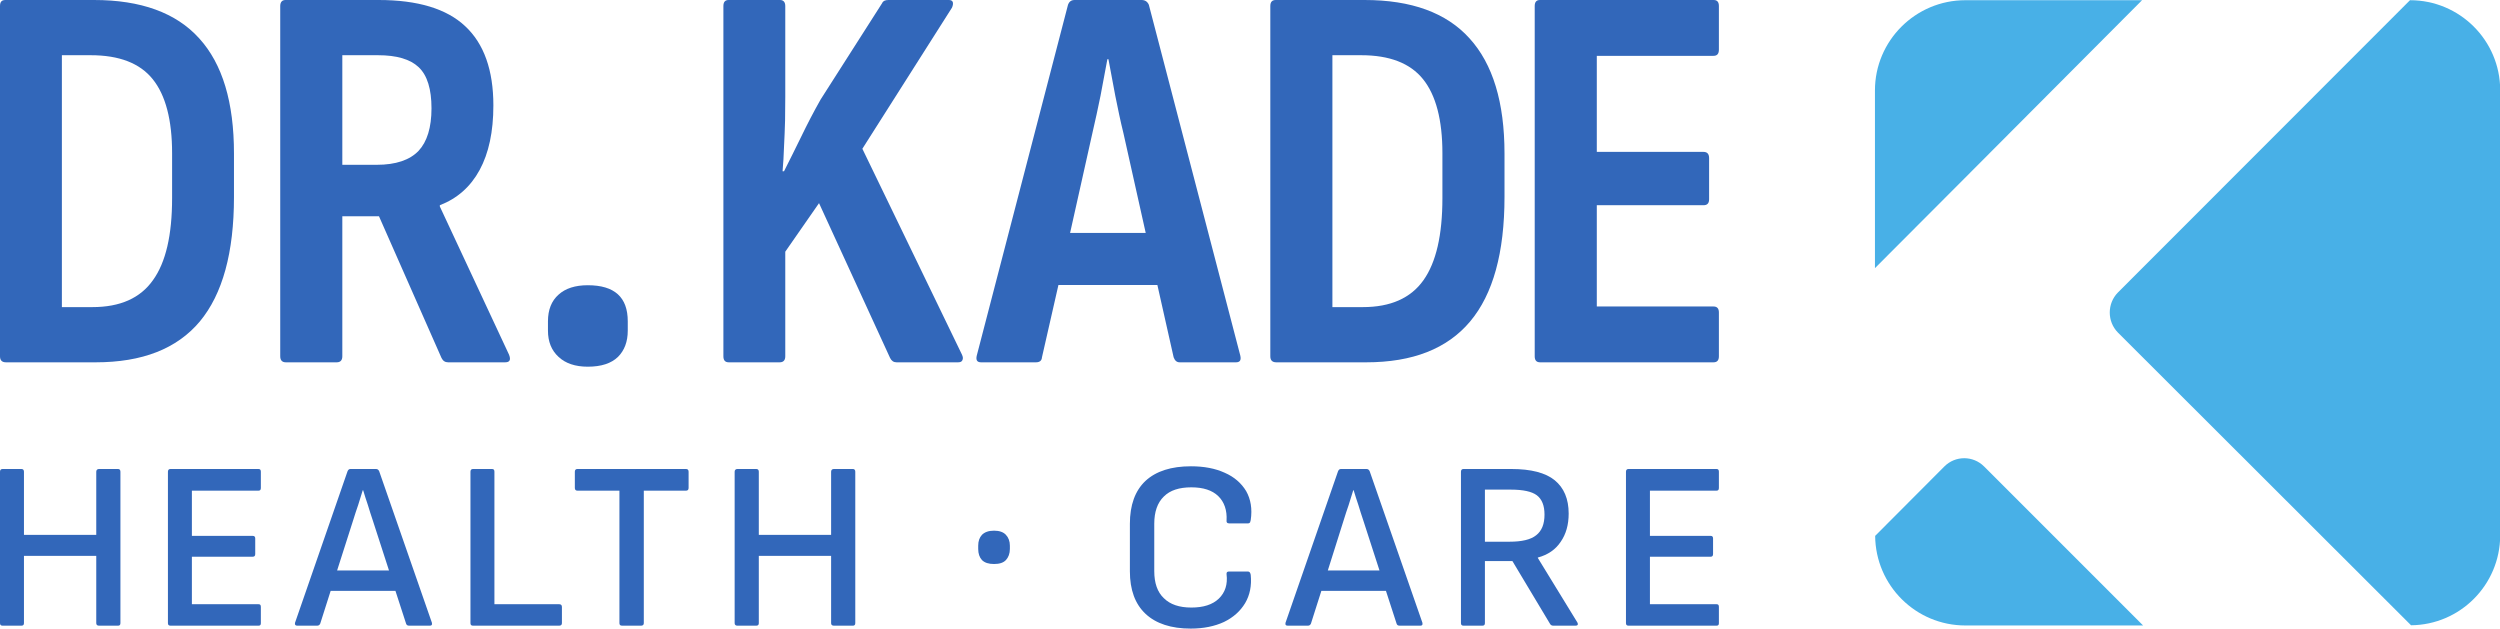 <?xml version="1.0" encoding="UTF-8"?>
<!DOCTYPE svg PUBLIC "-//W3C//DTD SVG 1.1//EN" "http://www.w3.org/Graphics/SVG/1.1/DTD/svg11.dtd">
<svg version="1.2" width="119.99mm" height="30.2mm" viewBox="0 0 11999 3020" preserveAspectRatio="xMidYMid" fill-rule="evenodd" stroke-width="28.222" stroke-linejoin="round" xmlns="http://www.w3.org/2000/svg" xmlns:ooo="http://xml.openoffice.org/svg/export" xmlns:xlink="http://www.w3.org/1999/xlink" xmlns:presentation="http://sun.com/xmlns/staroffice/presentation" xmlns:smil="http://www.w3.org/2001/SMIL20/" xmlns:anim="urn:oasis:names:tc:opendocument:xmlns:animation:1.0" xmlns:svg="urn:oasis:names:tc:opendocument:xmlns:svg-compatible:1.0" xml:space="preserve">
 <defs class="ClipPathGroup">
  <clipPath id="presentation_clip_path" clipPathUnits="userSpaceOnUse">
   <rect x="0" y="0" width="11999" height="3020"/>
  </clipPath>
  <clipPath id="presentation_clip_path_shrink" clipPathUnits="userSpaceOnUse">
   <rect x="11" y="3" width="11976" height="3014"/>
  </clipPath>
 </defs>
 <defs class="TextShapeIndex">
  <g ooo:slide="id1" ooo:id-list="id3 id4 id5 id6 id7 id8 id9 id10 id11 id12 id13 id14 id15 id16 id17 id18 id19 id20 id21 id22 id23"/>
 </defs>
 <defs class="EmbeddedBulletChars">
  <g id="bullet-char-template-57356" transform="scale(0,-0)">
   <path d="M 580,1141 L 1163,571 580,0 -4,571 580,1141 Z"/>
  </g>
  <g id="bullet-char-template-57354" transform="scale(0,-0)">
   <path d="M 8,1128 L 1137,1128 1137,0 8,0 8,1128 Z"/>
  </g>
  <g id="bullet-char-template-10146" transform="scale(0,-0)">
   <path d="M 174,0 L 602,739 174,1481 1456,739 174,0 Z M 1358,739 L 309,1346 659,739 1358,739 Z"/>
  </g>
  <g id="bullet-char-template-10132" transform="scale(0,-0)">
   <path d="M 2015,739 L 1276,0 717,0 1260,543 174,543 174,936 1260,936 717,1481 1274,1481 2015,739 Z"/>
  </g>
  <g id="bullet-char-template-10007" transform="scale(0,-0)">
   <path d="M 0,-2 C -7,14 -16,27 -25,37 L 356,567 C 262,823 215,952 215,954 215,979 228,992 255,992 264,992 276,990 289,987 310,991 331,999 354,1012 L 381,999 492,748 772,1049 836,1024 860,1049 C 881,1039 901,1025 922,1006 886,937 835,863 770,784 769,783 710,716 594,584 L 774,223 C 774,196 753,168 711,139 L 727,119 C 717,90 699,76 672,76 641,76 570,178 457,381 L 164,-76 C 142,-110 111,-127 72,-127 30,-127 9,-110 8,-76 1,-67 -2,-52 -2,-32 -2,-23 -1,-13 0,-2 Z"/>
  </g>
  <g id="bullet-char-template-10004" transform="scale(0,-0)">
   <path d="M 285,-33 C 182,-33 111,30 74,156 52,228 41,333 41,471 41,549 55,616 82,672 116,743 169,778 240,778 293,778 328,747 346,684 L 369,508 C 377,444 397,411 428,410 L 1163,1116 C 1174,1127 1196,1133 1229,1133 1271,1133 1292,1118 1292,1087 L 1292,965 C 1292,929 1282,901 1262,881 L 442,47 C 390,-6 338,-33 285,-33 Z"/>
  </g>
  <g id="bullet-char-template-9679" transform="scale(0,-0)">
   <path d="M 813,0 C 632,0 489,54 383,161 276,268 223,411 223,592 223,773 276,916 383,1023 489,1130 632,1184 813,1184 992,1184 1136,1130 1245,1023 1353,916 1407,772 1407,592 1407,412 1353,268 1245,161 1136,54 992,0 813,0 Z"/>
  </g>
  <g id="bullet-char-template-8226" transform="scale(0,-0)">
   <path d="M 346,457 C 273,457 209,483 155,535 101,586 74,649 74,723 74,796 101,859 155,911 209,963 273,989 346,989 419,989 480,963 531,910 582,859 608,796 608,723 608,648 583,586 532,535 482,483 420,457 346,457 Z"/>
  </g>
  <g id="bullet-char-template-8211" transform="scale(0,-0)">
   <path d="M -4,459 L 1135,459 1135,606 -4,606 -4,459 Z"/>
  </g>
  <g id="bullet-char-template-61548" transform="scale(0,-0)">
   <path d="M 173,740 C 173,903 231,1043 346,1159 462,1274 601,1332 765,1332 928,1332 1067,1274 1183,1159 1299,1043 1357,903 1357,740 1357,577 1299,437 1183,322 1067,206 928,148 765,148 601,148 462,206 346,322 231,437 173,577 173,740 Z"/>
  </g>
 </defs>
 <g>
  <g id="id2" class="Master_Slide">
   <g id="bg-id2" class="Background"/>
   <g id="bo-id2" class="BackgroundObjects"/>
  </g>
 </g>
 <g class="SlideGroup">
  <g>
   <g id="container-id1">
    <g id="id1" class="Slide" clip-path="url(#presentation_clip_path)">
     <g class="Page">
      <g class="com.sun.star.drawing.ClosedBezierShape">
       <g id="id3">
        <rect class="BoundingBox" stroke="none" fill="none" x="0" y="0" width="1124" height="1740"/>
        <path fill="rgb(50,103,186)" stroke="none" d="M 297,1474 L 443,1474 C 577,1474 673,1431 734,1345 796,1259 826,1128 826,951 L 826,735 C 826,576 795,457 733,380 671,303 572,265 435,265 L 297,265 297,1474 Z M 29,1739 C 9,1739 0,1729 0,1710 L 0,29 C 0,9 8,0 26,0 L 451,0 C 676,0 845,61 956,184 1068,307 1123,491 1123,737 L 1123,945 C 1123,1213 1068,1412 959,1543 849,1674 683,1739 459,1739 L 29,1739 Z "/>
       </g>
      </g>
      <g class="com.sun.star.drawing.ClosedBezierShape">
       <g id="id4">
        <rect class="BoundingBox" stroke="none" fill="none" x="1344" y="0" width="1105" height="1740"/>
        <path fill="rgb(50,103,186)" stroke="none" d="M 1643,791 L 1808,791 C 1900,791 1967,768 2009,724 2050,680 2071,612 2071,520 2071,428 2051,362 2010,323 1969,284 1904,265 1814,265 L 1643,265 1643,791 Z M 1372,1739 C 1354,1739 1345,1729 1345,1710 L 1345,29 C 1345,10 1354,0 1370,0 L 1817,0 C 2005,0 2144,42 2233,126 2323,210 2368,337 2368,506 2368,632 2346,735 2302,816 2258,897 2194,953 2111,985 L 2111,991 2443,1702 C 2453,1727 2447,1739 2424,1739 L 2151,1739 C 2136,1739 2126,1732 2119,1718 L 1819,1038 1643,1038 1643,1710 C 1643,1729 1634,1739 1616,1739 L 1372,1739 Z "/>
       </g>
      </g>
      <g class="com.sun.star.drawing.ClosedBezierShape">
       <g id="id5">
        <rect class="BoundingBox" stroke="none" fill="none" x="2630" y="1369" width="384" height="392"/>
        <path fill="rgb(50,103,186)" stroke="none" d="M 2821,1760 C 2761,1760 2714,1744 2681,1713 2647,1682 2630,1640 2630,1587 L 2630,1542 C 2630,1487 2647,1444 2681,1414 2714,1384 2761,1369 2821,1369 2950,1369 3013,1427 3013,1542 L 3013,1587 C 3013,1640 2997,1682 2966,1713 2934,1744 2886,1760 2821,1760 Z "/>
       </g>
      </g>
      <g class="com.sun.star.drawing.ClosedBezierShape">
       <g id="id6">
        <rect class="BoundingBox" stroke="none" fill="none" x="3472" y="0" width="1151" height="1740"/>
        <path fill="rgb(50,103,186)" stroke="none" d="M 3498,1739 C 3480,1739 3472,1729 3472,1710 L 3472,29 C 3472,10 3480,0 3497,0 L 3744,0 C 3760,0 3769,10 3769,29 L 3769,464 C 3769,499 3768,538 3768,579 3767,621 3765,663 3763,704 3762,746 3759,785 3756,822 L 3763,822 C 3790,769 3817,714 3846,655 3874,597 3905,537 3939,477 L 4234,15 C 4238,5 4248,0 4264,0 L 4554,0 C 4564,0 4570,3 4573,10 4575,17 4574,26 4569,37 L 4139,714 4617,1702 C 4622,1713 4623,1721 4619,1729 4616,1736 4609,1739 4598,1739 L 4303,1739 C 4289,1739 4279,1732 4272,1718 L 3931,975 3769,1208 3769,1710 C 3769,1729 3760,1739 3742,1739 L 3498,1739 Z "/>
       </g>
      </g>
      <g class="com.sun.star.drawing.ClosedBezierShape">
       <g id="id7">
        <rect class="BoundingBox" stroke="none" fill="none" x="4686" y="0" width="1270" height="1740"/>
        <path fill="rgb(50,103,186)" stroke="none" d="M 5136,1118 L 5243,639 C 5257,579 5270,519 5282,460 5293,401 5304,342 5315,284 L 5320,284 C 5331,342 5342,401 5353,460 5365,519 5377,579 5392,639 L 5499,1118 5136,1118 Z M 5953,1707 L 5514,23 C 5507,7 5495,0 5479,0 L 5158,0 C 5142,0 5132,7 5126,23 L 4688,1707 C 4683,1729 4690,1739 4709,1739 L 4972,1739 C 4990,1739 5000,1731 5001,1715 L 5080,1368 5555,1368 5633,1715 C 5639,1731 5648,1739 5662,1739 L 5932,1739 C 5951,1739 5958,1729 5953,1707 Z "/>
       </g>
      </g>
      <g class="com.sun.star.drawing.ClosedBezierShape">
       <g id="id8">
        <rect class="BoundingBox" stroke="none" fill="none" x="6097" y="0" width="1126" height="1740"/>
        <path fill="rgb(50,103,186)" stroke="none" d="M 6395,1474 L 6541,1474 C 6674,1474 6771,1431 6832,1345 6893,1259 6923,1128 6923,951 L 6923,735 C 6923,576 6892,457 6830,380 6768,303 6669,265 6533,265 L 6395,265 6395,1474 Z M 6126,1739 C 6106,1739 6097,1729 6097,1710 L 6097,29 C 6097,9 6106,0 6123,0 L 6549,0 C 6774,0 6942,61 7053,184 7165,307 7221,491 7221,737 L 7221,945 C 7221,1213 7166,1412 7056,1543 6946,1674 6780,1739 6557,1739 L 6126,1739 Z "/>
       </g>
      </g>
      <g class="com.sun.star.drawing.ClosedBezierShape">
       <g id="id9">
        <rect class="BoundingBox" stroke="none" fill="none" x="7366" y="0" width="885" height="1740"/>
        <path fill="rgb(50,103,186)" stroke="none" d="M 7392,1739 C 7374,1739 7366,1729 7366,1710 L 7366,29 C 7366,10 7374,0 7391,0 L 8225,0 C 8242,0 8250,10 8250,29 L 8250,238 C 8250,258 8242,268 8224,268 L 7664,268 7664,729 8176,729 C 8194,729 8203,739 8203,759 L 8203,956 C 8203,976 8194,985 8176,985 L 7664,985 7664,1471 8224,1471 C 8242,1471 8250,1481 8250,1500 L 8250,1710 C 8250,1729 8242,1739 8224,1739 L 7392,1739 Z "/>
       </g>
      </g>
      <g class="com.sun.star.drawing.ClosedBezierShape">
       <g id="id10">
        <rect class="BoundingBox" stroke="none" fill="none" x="0" y="2251" width="579" height="753"/>
        <path fill="rgb(50,103,186)" stroke="none" d="M 12,3003 C 4,3003 0,2999 0,2991 L 0,2264 C 0,2256 4,2251 12,2251 L 103,2251 C 111,2251 115,2256 115,2264 L 115,2567 462,2567 462,2264 C 462,2256 467,2251 475,2251 L 567,2251 C 574,2251 578,2256 578,2264 L 578,2991 C 578,2999 574,3003 567,3003 L 475,3003 C 467,3003 462,2999 462,2991 L 462,2668 115,2668 115,2991 C 115,2999 111,3003 103,3003 L 12,3003 Z "/>
       </g>
      </g>
      <g class="com.sun.star.drawing.ClosedBezierShape">
       <g id="id11">
        <rect class="BoundingBox" stroke="none" fill="none" x="806" y="2251" width="447" height="753"/>
        <path fill="rgb(50,103,186)" stroke="none" d="M 818,3003 C 810,3003 806,2999 806,2991 L 806,2264 C 806,2256 810,2251 818,2251 L 1241,2251 C 1249,2251 1252,2256 1252,2264 L 1252,2342 C 1252,2350 1249,2355 1241,2355 L 921,2355 921,2572 1213,2572 C 1221,2572 1225,2576 1225,2584 L 1225,2659 C 1225,2668 1221,2672 1213,2672 L 921,2672 921,2900 1241,2900 C 1249,2900 1252,2904 1252,2913 L 1252,2991 C 1252,2999 1249,3003 1241,3003 L 818,3003 Z "/>
       </g>
      </g>
      <g class="com.sun.star.drawing.ClosedBezierShape">
       <g id="id12">
        <rect class="BoundingBox" stroke="none" fill="none" x="1415" y="2251" width="660" height="754"/>
        <path fill="rgb(50,103,186)" stroke="none" d="M 1618,2738 L 1696,2494 C 1703,2471 1711,2447 1719,2424 1726,2401 1734,2377 1741,2353 L 1743,2353 C 1750,2377 1758,2401 1766,2425 1773,2449 1781,2473 1789,2497 L 1867,2738 1618,2738 Z M 2073,2989 L 1820,2262 C 1817,2255 1812,2251 1805,2251 L 1682,2251 C 1675,2251 1671,2255 1668,2262 L 1416,2989 C 1414,2999 1418,3003 1427,3003 L 1522,3003 C 1529,3003 1534,3000 1537,2993 L 1587,2836 1898,2836 1949,2993 C 1951,3000 1956,3003 1964,3003 L 2063,3003 C 2072,3003 2075,2999 2073,2989 Z "/>
       </g>
      </g>
      <g class="com.sun.star.drawing.ClosedBezierShape">
       <g id="id13">
        <rect class="BoundingBox" stroke="none" fill="none" x="2258" y="2251" width="440" height="753"/>
        <path fill="rgb(50,103,186)" stroke="none" d="M 2270,3003 C 2262,3003 2258,2999 2258,2991 L 2258,2264 C 2258,2256 2262,2251 2270,2251 L 2362,2251 C 2370,2251 2373,2256 2373,2264 L 2373,2900 2684,2900 C 2692,2900 2697,2904 2697,2913 L 2697,2991 C 2697,2999 2692,3003 2684,3003 L 2270,3003 Z "/>
       </g>
      </g>
      <g class="com.sun.star.drawing.ClosedBezierShape">
       <g id="id14">
        <rect class="BoundingBox" stroke="none" fill="none" x="2759" y="2251" width="547" height="753"/>
        <path fill="rgb(50,103,186)" stroke="none" d="M 2986,3003 C 2977,3003 2973,2999 2973,2991 L 2973,2355 2771,2355 C 2763,2355 2759,2350 2759,2342 L 2759,2264 C 2759,2256 2763,2251 2771,2251 L 3293,2251 C 3301,2251 3305,2256 3305,2264 L 3305,2342 C 3305,2350 3301,2355 3293,2355 L 3090,2355 3090,2991 C 3090,2999 3085,3003 3077,3003 L 2986,3003 Z "/>
       </g>
      </g>
      <g class="com.sun.star.drawing.ClosedBezierShape">
       <g id="id15">
        <rect class="BoundingBox" stroke="none" fill="none" x="3526" y="2251" width="580" height="754"/>
        <path fill="rgb(50,103,186)" stroke="none" d="M 3539,3003 C 3531,3003 3526,2999 3526,2991 L 3526,2264 C 3526,2256 3531,2251 3539,2251 L 3630,2251 C 3638,2251 3642,2256 3642,2264 L 3642,2567 3989,2567 3989,2264 C 3989,2256 3994,2251 4002,2251 L 4094,2251 C 4101,2251 4105,2256 4105,2264 L 4105,2991 C 4105,2999 4101,3003 4094,3003 L 4002,3003 C 3994,3003 3989,2999 3989,2991 L 3989,2668 3642,2668 3642,2991 C 3642,2999 3638,3003 3630,3003 L 3539,3003 Z "/>
       </g>
      </g>
      <g class="com.sun.star.drawing.ClosedBezierShape">
       <g id="id16">
        <rect class="BoundingBox" stroke="none" fill="none" x="4694" y="2547" width="154" height="161"/>
        <path fill="rgb(50,103,186)" stroke="none" d="M 4771,2707 C 4745,2707 4726,2701 4713,2688 4701,2675 4695,2657 4695,2635 L 4695,2619 C 4695,2597 4701,2580 4713,2567 4726,2554 4745,2547 4771,2547 4797,2547 4816,2554 4828,2567 4840,2580 4847,2597 4847,2619 L 4847,2635 C 4847,2657 4840,2675 4828,2688 4816,2701 4797,2707 4771,2707 Z "/>
       </g>
      </g>
      <g class="com.sun.star.drawing.ClosedBezierShape">
       <g id="id17">
        <rect class="BoundingBox" stroke="none" fill="none" x="5423" y="2238" width="585" height="781"/>
        <path fill="rgb(50,103,186)" stroke="none" d="M 5715,3017 C 5621,3017 5548,2993 5498,2946 5448,2899 5423,2831 5423,2742 L 5423,2514 C 5423,2424 5448,2355 5498,2308 5549,2261 5622,2238 5716,2238 5778,2238 5832,2248 5878,2269 5924,2289 5958,2319 5981,2357 6003,2396 6011,2442 6003,2496 6002,2500 6001,2504 6000,2507 5998,2510 5995,2512 5990,2512 L 5899,2512 C 5890,2512 5886,2507 5887,2499 5890,2449 5876,2409 5847,2381 5818,2353 5775,2339 5718,2339 5660,2339 5616,2353 5586,2383 5555,2413 5540,2457 5540,2514 L 5540,2741 C 5540,2798 5555,2842 5586,2871 5616,2901 5660,2916 5718,2916 5776,2916 5820,2902 5850,2873 5880,2844 5893,2805 5887,2756 5886,2747 5890,2743 5899,2743 L 5989,2743 C 5997,2743 6001,2748 6003,2759 6008,2811 5999,2856 5976,2895 5953,2933 5920,2963 5875,2985 5830,3006 5776,3017 5715,3017 Z "/>
       </g>
      </g>
      <g class="com.sun.star.drawing.ClosedBezierShape">
       <g id="id18">
        <rect class="BoundingBox" stroke="none" fill="none" x="6169" y="2251" width="660" height="753"/>
        <path fill="rgb(50,103,186)" stroke="none" d="M 6373,2738 L 6450,2494 C 6457,2471 6465,2447 6473,2424 6480,2401 6488,2377 6495,2353 L 6497,2353 C 6504,2377 6512,2401 6520,2425 6527,2449 6535,2473 6543,2497 L 6621,2738 6373,2738 Z M 6827,2989 L 6574,2262 C 6571,2255 6566,2251 6559,2251 L 6436,2251 C 6429,2251 6425,2255 6422,2262 L 6170,2989 C 6168,2999 6171,3003 6181,3003 L 6277,3003 C 6284,3003 6289,3000 6292,2993 L 6342,2836 6652,2836 6703,2993 C 6705,3000 6710,3003 6718,3003 L 6817,3003 C 6826,3003 6829,2999 6827,2989 Z "/>
       </g>
      </g>
      <g class="com.sun.star.drawing.ClosedBezierShape">
       <g id="id19">
        <rect class="BoundingBox" stroke="none" fill="none" x="7012" y="2251" width="563" height="754"/>
        <path fill="rgb(50,103,186)" stroke="none" d="M 7127,2600 L 7245,2600 C 7304,2600 7347,2590 7373,2569 7400,2548 7413,2515 7413,2470 7413,2427 7401,2396 7376,2377 7352,2359 7310,2350 7252,2350 L 7127,2350 7127,2600 Z M 7024,3003 C 7016,3003 7012,2999 7012,2991 L 7012,2264 C 7012,2256 7016,2251 7024,2251 L 7254,2251 C 7348,2251 7418,2269 7462,2305 7506,2341 7529,2394 7529,2465 7529,2519 7516,2564 7491,2600 7466,2638 7429,2663 7381,2676 L 7381,2678 7571,2988 C 7573,2992 7574,2996 7572,2999 7570,3002 7567,3003 7562,3003 L 7455,3003 C 7448,3003 7443,3000 7440,2995 L 7259,2693 7127,2693 7127,2991 C 7127,2999 7123,3003 7115,3003 L 7024,3003 Z "/>
       </g>
      </g>
      <g class="com.sun.star.drawing.ClosedBezierShape">
       <g id="id20">
        <rect class="BoundingBox" stroke="none" fill="none" x="7804" y="2251" width="447" height="753"/>
        <path fill="rgb(50,103,186)" stroke="none" d="M 7816,3003 C 7808,3003 7804,2999 7804,2991 L 7804,2264 C 7804,2256 7808,2251 7816,2251 L 8239,2251 C 8247,2251 8250,2256 8250,2264 L 8250,2342 C 8250,2350 8247,2355 8239,2355 L 7919,2355 7919,2572 8211,2572 C 8218,2572 8222,2576 8222,2584 L 8222,2659 C 8222,2668 8218,2672 8211,2672 L 7919,2672 7919,2900 8239,2900 C 8247,2900 8250,2904 8250,2913 L 8250,2991 C 8250,2999 8247,3003 8239,3003 L 7816,3003 Z "/>
       </g>
      </g>
      <g class="com.sun.star.drawing.ClosedBezierShape">
       <g id="id21">
        <rect class="BoundingBox" stroke="none" fill="none" x="10126" y="1" width="1875" height="3001"/>
        <path fill="rgb(72,176,231)" stroke="none" d="M 11567,1 L 10165,1404 C 10113,1457 10113,1543 10165,1596 L 11572,3001 C 11808,2999 11999,2807 12000,2570 L 12000,432 C 11999,194 11806,1 11567,1 Z "/>
       </g>
      </g>
      <g class="com.sun.star.drawing.ClosedBezierShape">
       <g id="id22">
        <rect class="BoundingBox" stroke="none" fill="none" x="8999" y="1" width="1283" height="1287"/>
        <path fill="rgb(72,176,231)" stroke="none" d="M 9433,1 C 9194,1 8999,195 8999,434 L 8999,1287 9427,858 10281,1 9433,1 Z "/>
       </g>
      </g>
      <g class="com.sun.star.drawing.ClosedBezierShape">
       <g id="id23">
        <rect class="BoundingBox" stroke="none" fill="none" x="9000" y="2199" width="1288" height="804"/>
        <path fill="rgb(72,176,231)" stroke="none" d="M 9000,2572 C 9002,2810 9195,3002 9433,3002 L 10286,3002 9523,2239 C 9470,2186 9385,2186 9332,2239 L 9000,2572 Z "/>
       </g>
      </g>
     </g>
    </g>
   </g>
  </g>
 </g>
</svg>
